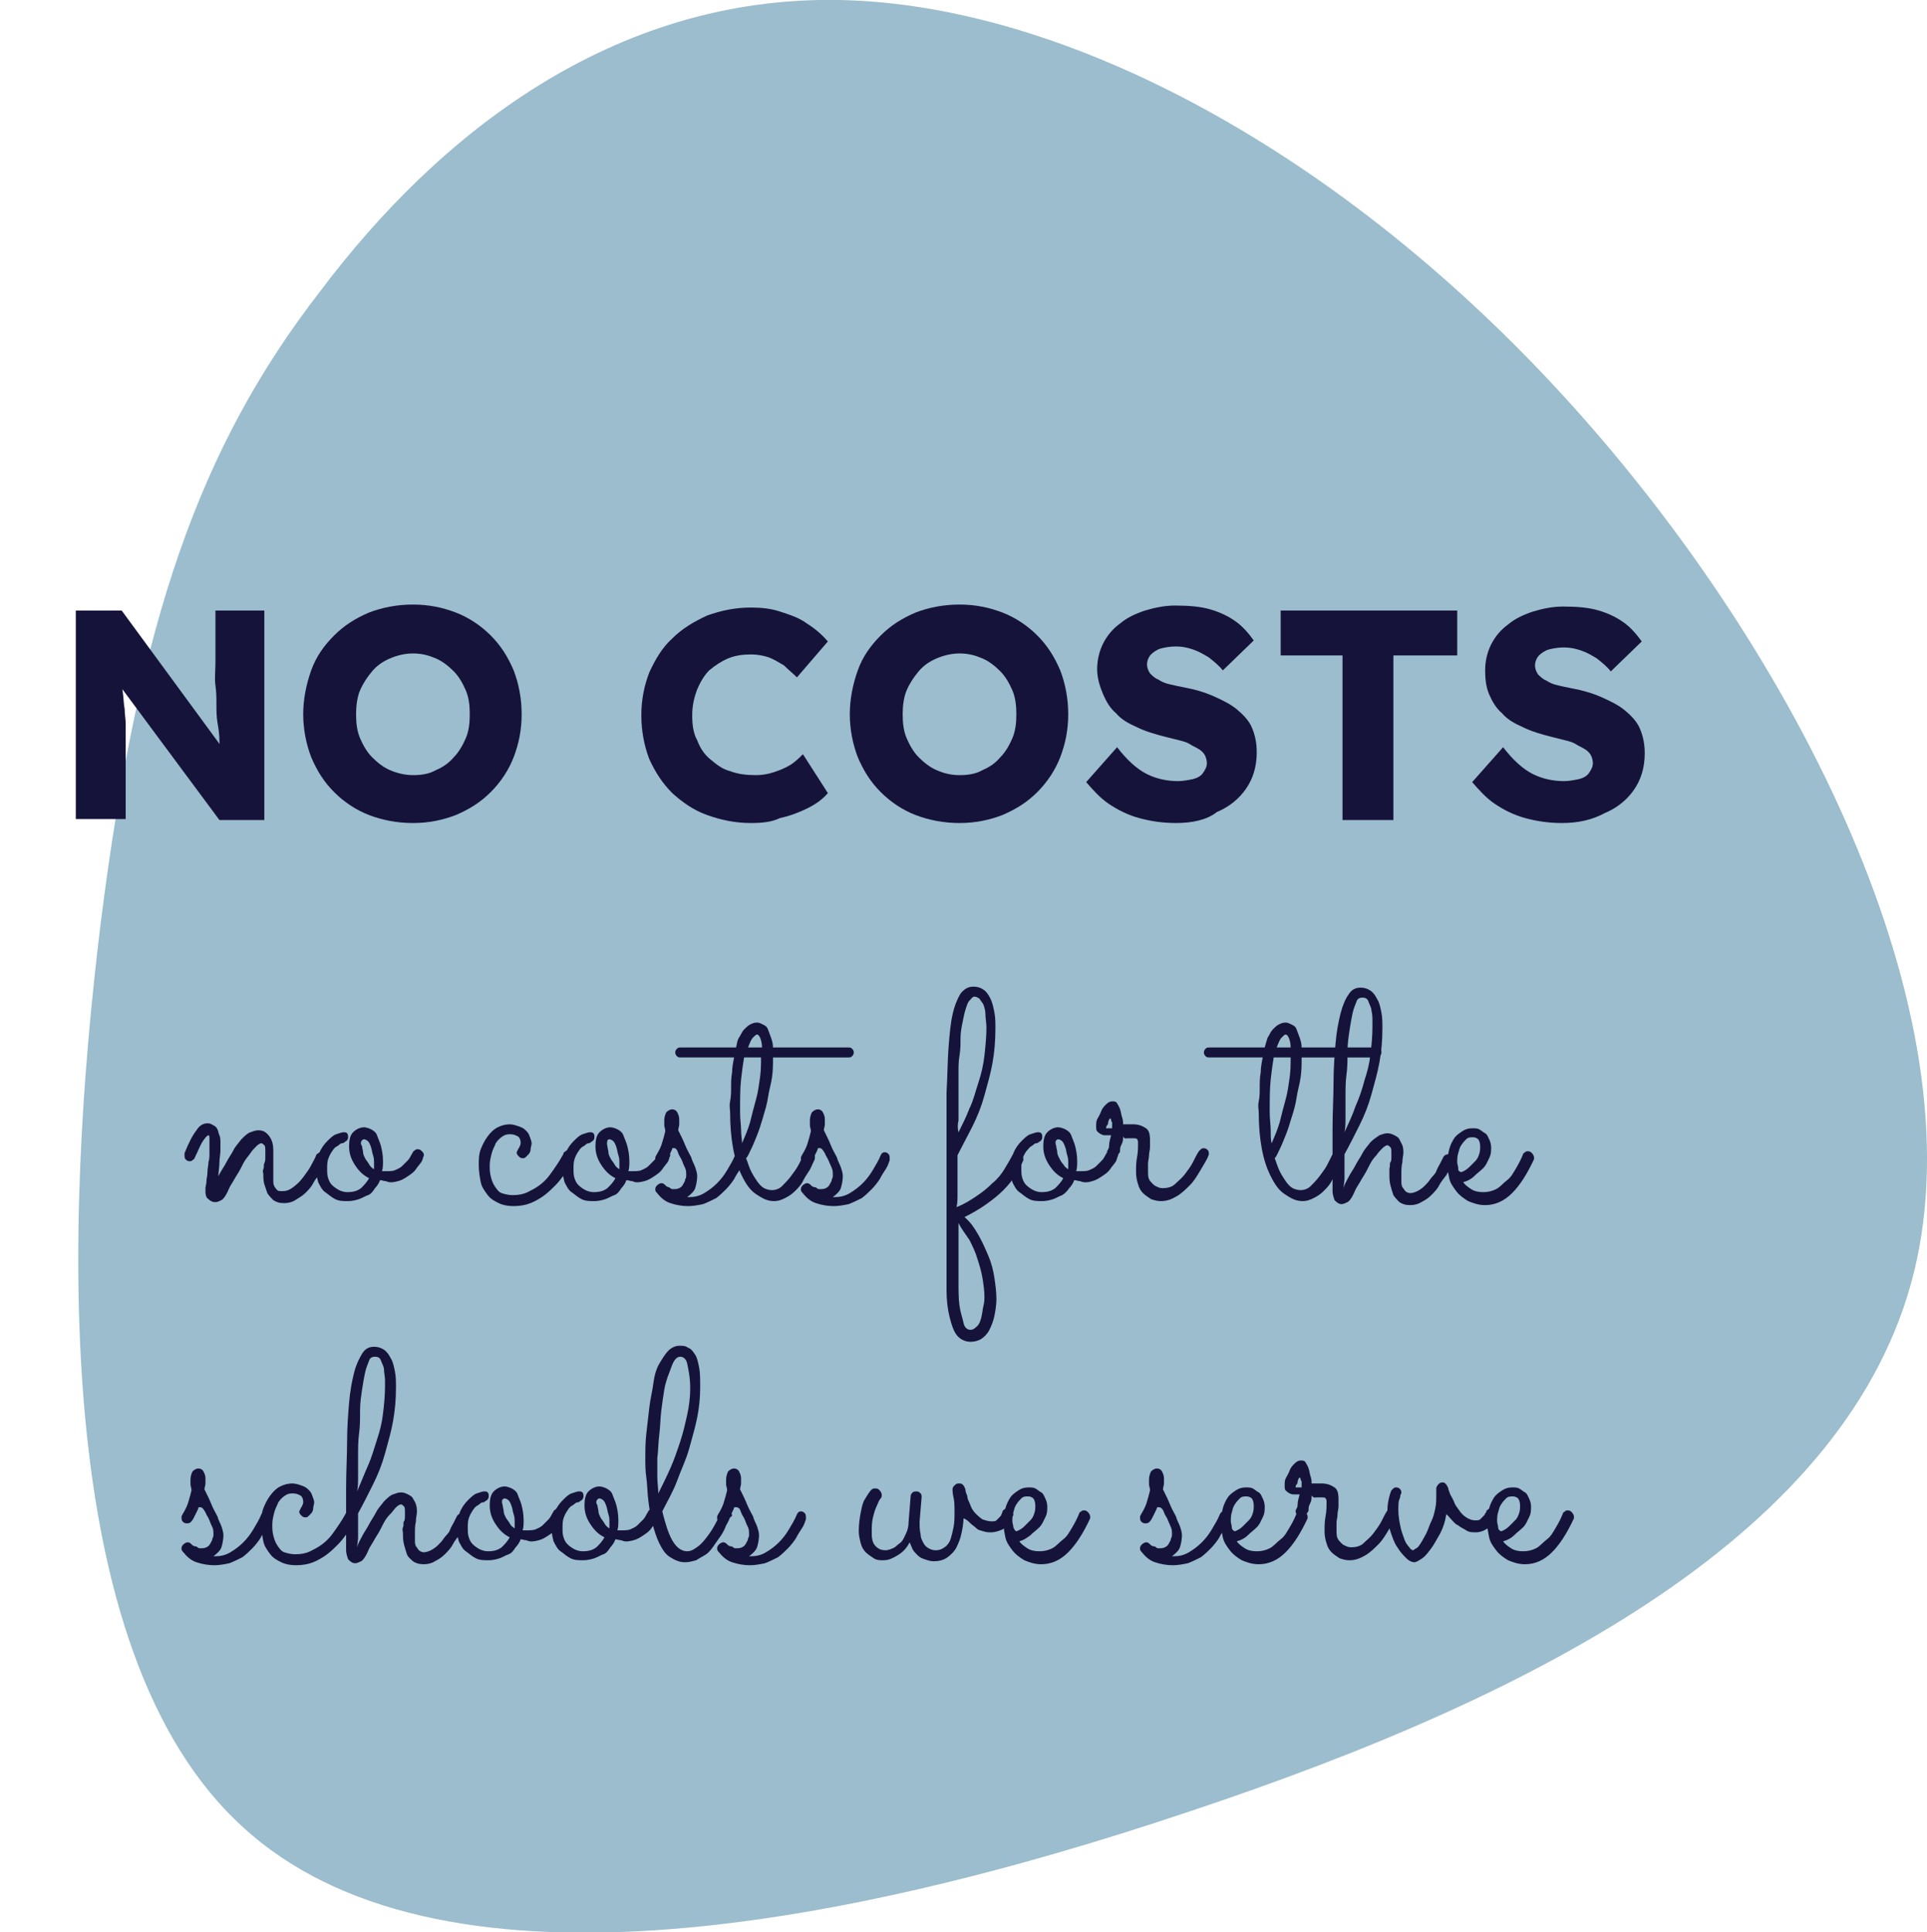 <?xml version="1.0" encoding="utf-8"?>
<!-- Generator: Adobe Illustrator 27.8.1, SVG Export Plug-In . SVG Version: 6.00 Build 0)  -->
<svg version="1.1" id="Layer_2_00000000213199708761016100000006614551789068306879_"
	 xmlns="http://www.w3.org/2000/svg" xmlns:xlink="http://www.w3.org/1999/xlink" x="0px" y="0px" viewBox="0 0 193.2 193.7"
	 style="enable-background:new 0 0 193.2 193.7;" xml:space="preserve">
<style type="text/css">
	.st0{fill:#9BBDCD;}
	.st1{fill:#16133B;}
</style>
<g id="Ebene_1">
	<g>
		<path class="st0" d="M84.1,0c22.6,0.4,50.4,15.1,73.3,40.4c22.8,25.2,40.9,61,34.5,87.1c-6.4,26-37.2,42.3-72.7,54.1
			c-35.4,11.9-75.6,19.3-94.9,1.5C5,165.5,6.4,122.6,10.1,92.5c3.8-30.2,9.9-47.7,22-63.3C43.9,13.5,61.4-0.4,84.1,0z"/>
		<path class="st1" d="M146.2,117.1c0-0.2-0.1-0.4-0.1-0.6c0-0.3,0-0.6,0.1-0.9s0.1-0.5,0.3-0.8s0.3-0.4,0.5-0.6s0.4-0.2,0.7-0.2
			c0.2,0,0.4,0.1,0.5,0.2s0.2,0.4,0.2,0.7c0,0.3,0,0.5-0.1,0.8s-0.2,0.5-0.4,0.7s-0.4,0.4-0.6,0.6c-0.2,0.2-0.5,0.4-0.8,0.5
			C146.2,117.4,146.2,117.3,146.2,117.1z M147.8,117.9c0.3-0.3,0.6-0.5,0.9-0.8s0.4-0.6,0.6-1s0.2-0.7,0.2-1.1
			c0-0.3-0.1-0.6-0.2-0.8s-0.2-0.5-0.4-0.6s-0.4-0.3-0.6-0.4c-0.2-0.1-0.4-0.1-0.7-0.1c-0.4,0-0.7,0.1-1,0.3
			c-0.3,0.2-0.6,0.4-0.8,0.7c-0.2,0.3-0.4,0.7-0.5,1.1s-0.2,0.9-0.2,1.4s0.1,1,0.2,1.5s0.4,0.9,0.7,1.3s0.7,0.7,1.2,1
			c0.5,0.2,1,0.4,1.7,0.4c1,0,1.9-0.4,2.7-1.2c0.8-0.8,1.5-1.9,2.2-3.4v-0.1V116c0-0.1-0.1-0.3-0.2-0.4c-0.1-0.1-0.2-0.2-0.4-0.2
			c-0.1,0-0.2,0-0.3,0.1s-0.2,0.1-0.2,0.2c-0.2,0.5-0.4,0.9-0.7,1.4s-0.5,0.9-0.9,1.2s-0.7,0.7-1.1,0.9s-0.8,0.3-1.3,0.3
			s-0.9-0.1-1.2-0.3s-0.6-0.4-0.8-0.7C147.1,118.4,147.5,118.2,147.8,117.9z M134.9,111.9c0-0.6,0-1.3,0-2s0-1.5,0.1-2.2
			s0.1-1.5,0.1-2.3s0.1-1.4,0.2-2.1s0.2-1.2,0.3-1.7s0.3-0.9,0.4-1.2s0.3-0.4,0.6-0.4s0.5,0.1,0.6,0.4s0.3,0.6,0.3,0.9
			c0.1,0.4,0.1,0.7,0.1,1s0,0.6,0,0.7c0,0.9-0.1,1.9-0.2,2.7c-0.1,0.9-0.3,1.7-0.6,2.6c-0.2,0.8-0.5,1.7-0.9,2.6
			c-0.3,0.9-0.7,1.7-1.1,2.6C134.9,113.1,134.9,112.5,134.9,111.9z M134.8,118.2c0-0.1,0-0.3,0-0.5s0-0.4,0-0.7s0-0.5,0-0.7
			s0-0.5,0-0.6c0.5-0.9,1-1.9,1.5-2.9s0.9-2,1.2-3.1s0.6-2.1,0.8-3.2s0.3-2.2,0.3-3.4c0-0.6,0-1.1-0.1-1.6s-0.2-1-0.4-1.3
			c-0.2-0.4-0.4-0.7-0.7-0.9s-0.6-0.3-1-0.3c-0.5,0-0.9,0.2-1.2,0.7c-0.3,0.4-0.6,1.1-0.8,1.9s-0.4,1.8-0.5,3s-0.2,2.5-0.2,3.9
			s-0.1,3-0.1,4.7s0,3.4,0,5.3v0.9c0,0.3,0.1,0.6,0.2,0.9c0.2,0.2,0.4,0.4,0.7,0.4c0.2,0,0.4-0.1,0.6-0.2c0.2-0.1,0.4-0.4,0.6-0.8
			c0.1-0.2,0.2-0.5,0.4-0.8s0.4-0.7,0.6-1s0.4-0.7,0.6-1.1c0.2-0.4,0.4-0.7,0.7-1c0.2-0.3,0.4-0.5,0.6-0.7s0.4-0.3,0.5-0.3
			s0.2,0.1,0.3,0.2s0.1,0.3,0.1,0.6c0,0.1,0,0.3,0,0.4c0,0.2,0,0.4-0.1,0.5s0,0.4-0.1,0.6c0,0.2,0,0.4,0,0.6c0,0.3,0,0.7,0.1,1.1
			s0.2,0.7,0.3,1c0.2,0.3,0.4,0.5,0.6,0.7c0.3,0.2,0.6,0.3,1.1,0.3c0.4,0,0.8-0.1,1.1-0.3c0.4-0.2,0.7-0.4,1-0.7
			c0.3-0.3,0.6-0.6,0.8-1s0.5-0.7,0.7-1s0.3-0.6,0.5-0.8c0.1-0.2,0.2-0.4,0.2-0.5v-0.2c0-0.1,0-0.3-0.1-0.4s-0.2-0.2-0.4-0.2
			s-0.4,0.1-0.5,0.3c-0.1,0.2-0.2,0.4-0.3,0.6s-0.3,0.5-0.4,0.8s-0.4,0.5-0.6,0.8c-0.2,0.3-0.4,0.5-0.6,0.7
			c-0.2,0.2-0.5,0.4-0.7,0.5s-0.5,0.2-0.7,0.2s-0.4-0.1-0.5-0.2s-0.2-0.3-0.3-0.4c-0.1-0.2-0.1-0.4-0.1-0.6s0-0.5,0-0.7
			c0-0.4,0-0.8,0.1-1.2c0-0.4,0.1-0.7,0.1-0.9c0-0.3,0-0.5-0.1-0.8c-0.1-0.2-0.2-0.4-0.3-0.6s-0.3-0.3-0.5-0.4s-0.4-0.2-0.7-0.2
			s-0.5,0.1-0.8,0.2c-0.3,0.2-0.6,0.4-0.9,0.7c-0.3,0.4-0.6,0.7-0.8,1.1s-0.5,0.8-0.7,1.2s-0.5,0.8-0.7,1.2
			c-0.2,0.4-0.4,0.7-0.5,1.1L134.8,118.2z M129.2,104c0.1,0.2,0.2,0.6,0.2,1H128c0.2-0.5,0.3-0.8,0.5-1s0.3-0.3,0.4-0.3
			C129,103.7,129.1,103.8,129.2,104z M127.4,113.3c0-0.5-0.1-1.1-0.1-1.8c0-1.3,0-2.4,0.1-3.3s0.2-1.6,0.3-2.2h1.7
			c0,0.6,0,1.3-0.1,2s-0.2,1.5-0.4,2.2s-0.4,1.5-0.6,2.3c-0.2,0.7-0.5,1.4-0.8,2.1C127.4,114.3,127.4,113.8,127.4,113.3z
			 M138.4,105.1c-0.1-0.1-0.2-0.1-0.4-0.1h-7.5c0-0.4-0.1-0.7-0.2-1c-0.1-0.3-0.2-0.5-0.3-0.8s-0.3-0.4-0.5-0.5s-0.4-0.2-0.6-0.2
			c-0.3,0-0.5,0.1-0.7,0.2s-0.4,0.3-0.6,0.5s-0.3,0.5-0.5,0.8c-0.1,0.3-0.2,0.6-0.3,1h-5.5c-0.2,0-0.3,0-0.4,0.1s-0.2,0.2-0.2,0.4
			s0.1,0.3,0.2,0.4s0.2,0.1,0.4,0.1h5.3c-0.1,0.5-0.2,1-0.2,1.5c-0.1,0.5-0.1,1-0.1,1.5s0,0.9-0.1,1.4s0,0.8,0,1.1
			c0,1.3,0.1,2.5,0.3,3.6s0.5,2,0.9,2.8s0.8,1.4,1.4,1.8s1.1,0.7,1.8,0.7c0.4,0,0.7-0.1,1.1-0.3s0.7-0.4,1-0.7s0.6-0.6,0.8-1
			s0.4-0.7,0.6-1s0.3-0.6,0.4-0.8s0.2-0.4,0.2-0.5v-0.2c0-0.1-0.1-0.3-0.2-0.4c-0.1-0.1-0.2-0.2-0.4-0.2s-0.4,0.1-0.5,0.4
			c-0.1,0.2-0.3,0.6-0.5,1s-0.5,0.8-0.8,1.2c-0.3,0.4-0.6,0.7-0.9,1c-0.3,0.3-0.7,0.4-1,0.4s-0.6-0.1-0.8-0.2s-0.5-0.4-0.7-0.7
			c-0.2-0.3-0.4-0.6-0.6-1c-0.2-0.4-0.3-0.8-0.5-1.3c0.2-0.2,0.3-0.5,0.5-0.9s0.4-0.9,0.6-1.4c0.2-0.5,0.4-1.1,0.6-1.8
			c0.2-0.6,0.4-1.3,0.5-2s0.3-1.3,0.4-2s0.1-1.3,0.1-1.9V106h7.4c0.2,0,0.3,0,0.4-0.1s0.2-0.2,0.2-0.4S138.5,105.2,138.4,105.1z
			 M110.9,113.1c0-0.1,0-0.2,0.1-0.3s0.1-0.2,0.1-0.3c0-0.1,0.1-0.2,0.1-0.3l0.1-0.1l0.1,0.1c0,0.1,0,0.2,0.1,0.3c0,0.1,0,0.2,0,0.3
			s0,0.2,0,0.3H110.9z M113.1,114.1c0.2,0,0.3,0,0.4,0c0.3,0,0.5,0,0.5,0.1c0.1,0.1,0.1,0.2,0.1,0.4c0,0.4,0,0.9-0.1,1.4
			s-0.1,1-0.1,1.5s0.1,0.9,0.2,1.2c0.1,0.4,0.3,0.7,0.5,0.9c0.2,0.2,0.5,0.4,0.8,0.6c0.3,0.1,0.6,0.2,1,0.2c0.6,0,1.1-0.2,1.6-0.5
			s0.9-0.7,1.3-1.1s0.7-0.9,1-1.4s0.6-1,0.8-1.4c0-0.1,0.1-0.2,0.1-0.3c0-0.1,0-0.3-0.1-0.4s-0.2-0.2-0.4-0.2c-0.1,0-0.2,0-0.3,0.1
			l-0.2,0.2c-0.2,0.3-0.4,0.7-0.6,1.1s-0.5,0.8-0.8,1.2s-0.7,0.7-1,1s-0.8,0.4-1.2,0.4c-0.1,0-0.3,0-0.5-0.1s-0.3-0.1-0.5-0.3
			s-0.3-0.3-0.4-0.5s-0.1-0.5-0.1-0.9c0-0.2,0-0.5,0-0.7s0.1-0.5,0.1-0.8s0.1-0.5,0.1-0.8s0-0.5,0-0.7c0-0.6-0.1-1-0.4-1.2
			s-0.7-0.4-1.3-0.4c-0.1,0-0.3,0-0.5,0s-0.3,0-0.5,0c0-0.2,0-0.4-0.1-0.7s-0.1-0.5-0.2-0.8s-0.2-0.4-0.3-0.6s-0.3-0.2-0.5-0.2
			s-0.4,0.1-0.6,0.3s-0.4,0.4-0.5,0.7s-0.3,0.6-0.4,0.8s-0.1,0.5-0.1,0.7s0,0.4,0.1,0.5s0.2,0.2,0.4,0.3c0.2,0.1,0.3,0.1,0.5,0.1
			s0.3,0,0.5,0c-0.1,0.4-0.2,0.7-0.2,1s-0.1,0.4-0.1,0.4l-0.1,0.2v0.1c0,0.2,0.1,0.3,0.2,0.4s0.2,0.2,0.4,0.2c0.2,0,0.4-0.1,0.5-0.3
			c0,0,0-0.1,0.1-0.2s0.1-0.2,0.1-0.4s0.1-0.4,0.2-0.6s0.1-0.5,0.1-0.7C112.7,114.2,112.9,114.1,113.1,114.1z M105.9,114.3
			c0.1-0.1,0.2-0.1,0.2-0.1c0.1,0,0.3,0.1,0.4,0.2s0.2,0.3,0.3,0.6c0.1,0.2,0.1,0.5,0.2,0.8s0.1,0.5,0.1,0.8c0,0.2,0,0.4,0,0.6
			c-0.2-0.1-0.4-0.3-0.5-0.5c-0.2-0.2-0.3-0.4-0.4-0.6s-0.2-0.4-0.2-0.6s-0.1-0.4-0.1-0.6C105.8,114.6,105.8,114.4,105.9,114.3z
			 M109.5,118.4c0.4-0.1,0.7-0.3,1-0.5s0.6-0.4,0.8-0.7c0.2-0.3,0.4-0.5,0.6-0.8c0-0.1,0.1-0.2,0.1-0.3c0-0.1,0.1-0.2,0.1-0.3
			c0-0.2-0.1-0.3-0.2-0.4s-0.2-0.2-0.4-0.2c-0.1,0-0.2,0-0.3,0.1c-0.1,0.1-0.2,0.1-0.2,0.2c-0.2,0.3-0.3,0.6-0.5,0.8
			c-0.2,0.2-0.4,0.4-0.6,0.6s-0.5,0.3-0.7,0.4s-0.6,0.1-0.9,0.1h-0.2h-0.2c0.1-0.3,0.1-0.7,0.1-1c0-0.6-0.1-1.1-0.2-1.5
			s-0.3-0.8-0.4-1.1s-0.4-0.5-0.6-0.6s-0.5-0.2-0.7-0.2c-0.4,0-0.8,0.2-1.1,0.5s-0.4,0.8-0.4,1.4c0,0.7,0.2,1.3,0.6,1.9
			s0.8,1,1.4,1.3c-0.2,0.4-0.5,0.7-0.8,1c-0.4,0.3-0.8,0.4-1.4,0.4c-0.3,0-0.6-0.1-0.8-0.2s-0.5-0.3-0.7-0.5s-0.3-0.4-0.4-0.7
			c-0.1-0.3-0.1-0.6-0.1-0.9c0-0.4,0-0.7,0.1-1s0.2-0.5,0.4-0.8c0.2-0.2,0.3-0.4,0.5-0.5s0.3-0.3,0.5-0.3s0.3-0.2,0.4-0.2
			c0.1-0.1,0.2-0.2,0.2-0.4c0-0.1,0-0.3-0.1-0.4s-0.2-0.1-0.4-0.1c-0.1,0-0.4,0.1-0.7,0.2s-0.6,0.4-0.9,0.7
			c-0.3,0.3-0.6,0.7-0.8,1.2s-0.3,1-0.3,1.6c0,0.5,0.1,0.9,0.2,1.3c0.2,0.4,0.4,0.8,0.7,1s0.6,0.5,1,0.7s0.8,0.2,1.3,0.2
			c0.4,0,0.8-0.1,1.1-0.2s0.6-0.3,0.9-0.4c0.3-0.2,0.5-0.4,0.7-0.7c0.2-0.2,0.4-0.5,0.5-0.8c0.2,0,0.4,0.1,0.6,0.1
			C108.7,118.6,109.2,118.5,109.5,118.4z M97.2,124.3c0.3,0.6,0.6,1.2,0.8,1.9c0.2,0.6,0.4,1.3,0.5,1.9c0.1,0.6,0.2,1.3,0.2,1.9
			c0,0.2,0,0.5-0.1,0.9s-0.1,0.7-0.2,1.1c-0.1,0.4-0.2,0.7-0.4,0.9s-0.4,0.4-0.7,0.4c-0.3,0-0.6-0.2-0.7-0.7s-0.3-1-0.4-1.7
			s-0.1-1.5-0.1-2.4s0-1.8,0-2.7c0-0.4,0-0.9,0-1.5s0-1.1,0-1.7C96.4,123.2,96.8,123.7,97.2,124.3z M96.1,112.3c0-0.3,0-0.6,0-0.9
			s0-0.6,0-0.9s0-0.6,0-1c0-0.2,0-0.5,0-0.8c0-0.4,0-0.8,0-1.3s0-1,0.1-1.6s0.1-1.1,0.1-1.7s0.1-1.1,0.2-1.6s0.2-1,0.3-1.3
			s0.2-0.7,0.4-0.9s0.3-0.4,0.5-0.4s0.3,0.1,0.5,0.2c0.1,0.2,0.3,0.4,0.4,0.6c0.1,0.3,0.2,0.6,0.2,1s0.1,0.8,0.1,1.3
			c0,0.9-0.1,1.9-0.2,2.8s-0.3,1.8-0.6,2.7s-0.5,1.8-0.9,2.6c-0.3,0.8-0.7,1.6-1.1,2.4C96,113.1,96,112.7,96.1,112.3z M96,119.8
			c0-0.4,0-0.9,0-1.3s0-0.9,0-1.4s0-0.9,0-1.3c0.5-1,1-1.9,1.5-2.9s0.9-2,1.2-3.1s0.6-2.1,0.8-3.2s0.3-2.3,0.3-3.5
			c0-0.6,0-1.1-0.1-1.6s-0.2-1-0.4-1.4s-0.4-0.7-0.7-0.9c-0.3-0.2-0.6-0.3-1-0.3c-0.5,0-0.9,0.2-1.3,0.7c-0.3,0.5-0.6,1.2-0.8,2.1
			s-0.3,2-0.4,3.3s-0.1,2.8-0.2,4.5c0,0.9,0,1.8,0,2.8s0,2,0,3s0,2,0,3s0,2,0,2.9s0,1.8,0,2.6c0,0.8,0,1.5,0,2.1c0,1.2,0,2.4,0,3.4
			s0.1,1.9,0.3,2.7c0.2,0.8,0.4,1.4,0.7,1.8c0.3,0.4,0.8,0.7,1.4,0.7c0.4,0,0.8-0.1,1.1-0.3s0.6-0.5,0.8-0.9
			c0.2-0.4,0.4-0.9,0.5-1.4s0.2-1.1,0.2-1.7c0-0.7-0.1-1.4-0.2-2.1c-0.1-0.7-0.3-1.5-0.6-2.2s-0.6-1.4-1-2.1s-0.8-1.3-1.4-1.8
			c0.8-0.4,1.5-0.8,2.2-1.3s1.2-0.9,1.7-1.4s0.9-1,1.2-1.5c0.3-0.5,0.6-1,0.8-1.5v-0.2c0-0.1-0.1-0.3-0.2-0.4s-0.2-0.2-0.4-0.2
			c-0.2,0-0.4,0.1-0.5,0.3c-0.2,0.4-0.5,0.9-0.8,1.4s-0.7,1-1.2,1.4c-0.5,0.5-1,0.9-1.6,1.3s-1.2,0.8-2,1.1
			C96,120.6,96,120.2,96,119.8z M82.7,115.6c0.1,0.3,0.3,0.5,0.4,0.8c0.1,0.2,0.2,0.5,0.3,0.7s0.1,0.5,0.1,0.7c0,0.1,0,0.3-0.1,0.4
			c0,0.2-0.1,0.3-0.2,0.5s-0.2,0.3-0.4,0.4c-0.2,0.1-0.4,0.1-0.6,0.1c-0.1,0-0.2,0-0.3-0.1s-0.2-0.1-0.3-0.1l-0.2-0.1l-0.1-0.1
			c-0.1-0.1-0.2-0.2-0.4-0.2c-0.1,0-0.3,0.1-0.4,0.2s-0.2,0.2-0.2,0.4c0,0.1,0,0.2,0.1,0.3c0.4,0.5,0.8,0.9,1.4,1.1s1.2,0.3,1.8,0.3
			c0.5,0,1-0.1,1.5-0.2c0.5-0.2,0.9-0.4,1.3-0.6c0.4-0.3,0.7-0.6,1-0.9s0.6-0.7,0.8-1c0.2-0.4,0.4-0.7,0.6-1s0.3-0.6,0.4-0.9v-0.2
			c0-0.1,0-0.3-0.1-0.4s-0.2-0.2-0.4-0.2c-0.2,0-0.3,0.1-0.4,0.3c-0.2,0.5-0.5,1-0.8,1.5s-0.6,0.9-1,1.3s-0.8,0.7-1.3,1
			s-1,0.4-1.5,0.4h-0.1h-0.1c0.4-0.3,0.7-0.6,0.8-0.9s0.2-0.8,0.2-1.2c0-0.3-0.1-0.6-0.2-0.9s-0.3-0.6-0.4-1
			c-0.2-0.4-0.4-0.7-0.6-1.2s-0.4-0.9-0.7-1.5c0-0.2,0.1-0.4,0.1-0.6s0-0.3,0-0.5c0-0.3-0.1-0.5-0.2-0.7s-0.3-0.3-0.5-0.3
			s-0.4,0.1-0.6,0.3c-0.1,0.2-0.2,0.5-0.2,0.8c0,0.2,0,0.3,0,0.5s0.1,0.3,0.1,0.6c-0.1,0.4-0.2,0.8-0.3,1.1
			c-0.1,0.4-0.3,0.8-0.6,1.3l-0.1,0.2v0.1c0,0.1,0,0.3,0.1,0.4s0.2,0.2,0.4,0.2c0.1,0,0.3,0,0.4-0.1s0.2-0.2,0.3-0.4
			c0.1-0.2,0.2-0.4,0.3-0.6c0.1-0.2,0.2-0.4,0.2-0.5C82.4,115,82.5,115.3,82.7,115.6z M76.2,104c0.1,0.2,0.2,0.6,0.2,1H75
			c0.2-0.5,0.3-0.8,0.5-1s0.3-0.3,0.4-0.3S76.1,103.8,76.2,104z M74.3,113.3c0-0.5-0.1-1.1-0.1-1.8c0-1.3,0-2.4,0.1-3.3
			s0.2-1.6,0.3-2.2h1.7c0,0.6,0,1.3-0.1,2s-0.2,1.5-0.4,2.2s-0.4,1.5-0.6,2.3c-0.2,0.7-0.5,1.4-0.8,2.1
			C74.4,114.3,74.3,113.8,74.3,113.3z M85.4,105.1c-0.1-0.1-0.2-0.1-0.4-0.1h-7.5c0-0.4-0.1-0.7-0.2-1s-0.2-0.5-0.3-0.8
			s-0.3-0.4-0.5-0.5s-0.4-0.2-0.6-0.2c-0.3,0-0.5,0.1-0.7,0.2s-0.4,0.3-0.6,0.5s-0.3,0.5-0.5,0.8s-0.2,0.6-0.3,1h-5.5
			c-0.2,0-0.3,0-0.4,0.1s-0.2,0.2-0.2,0.4s0.1,0.3,0.2,0.4s0.2,0.1,0.4,0.1h5.3c-0.1,0.5-0.2,1-0.2,1.5c-0.1,0.5-0.1,1-0.1,1.5
			s0,0.9-0.1,1.4s0,0.8,0,1.1c0,1.3,0.1,2.5,0.3,3.6s0.5,2,0.9,2.8s0.8,1.4,1.4,1.8s1.1,0.7,1.8,0.7c0.4,0,0.7-0.1,1.1-0.3
			s0.7-0.4,1-0.7s0.6-0.6,0.8-1c0.2-0.4,0.4-0.7,0.6-1s0.3-0.6,0.4-0.8s0.2-0.4,0.2-0.5v-0.2c0-0.1-0.1-0.3-0.2-0.4
			s-0.2-0.2-0.4-0.2c-0.2,0-0.4,0.1-0.5,0.4c-0.1,0.2-0.3,0.6-0.5,1s-0.5,0.8-0.8,1.2c-0.3,0.4-0.6,0.7-0.9,1s-0.7,0.4-1,0.4
			s-0.6-0.1-0.8-0.2s-0.5-0.4-0.7-0.7s-0.4-0.6-0.6-1s-0.3-0.8-0.5-1.3c0.2-0.2,0.3-0.5,0.5-0.9s0.4-0.9,0.6-1.4s0.4-1.1,0.6-1.8
			s0.4-1.3,0.5-2s0.3-1.3,0.4-2s0.1-1.3,0.1-1.9V106H85c0.2,0,0.3,0,0.4-0.1s0.2-0.2,0.2-0.4S85.5,105.2,85.4,105.1z M68,115.6
			c0.1,0.3,0.3,0.5,0.4,0.8s0.2,0.5,0.3,0.7s0.1,0.5,0.1,0.7c0,0.1,0,0.3-0.1,0.4c0,0.2-0.1,0.3-0.2,0.5s-0.2,0.3-0.4,0.4
			s-0.4,0.1-0.6,0.1c-0.1,0-0.2,0-0.3-0.1S67,119,67,119l-0.2-0.1l-0.1-0.1c-0.1-0.1-0.2-0.2-0.4-0.2c-0.1,0-0.3,0.1-0.4,0.2
			s-0.2,0.2-0.2,0.4c0,0.1,0,0.2,0.1,0.3c0.4,0.5,0.8,0.9,1.4,1.1s1.2,0.3,1.8,0.3c0.5,0,1-0.1,1.5-0.2c0.5-0.2,0.9-0.4,1.3-0.6
			c0.4-0.3,0.7-0.6,1-0.9s0.6-0.7,0.8-1c0.2-0.4,0.4-0.7,0.6-1s0.3-0.6,0.4-0.9v-0.2c0-0.1,0-0.3-0.1-0.4s-0.2-0.2-0.4-0.2
			c-0.2,0-0.3,0.1-0.4,0.3c-0.2,0.5-0.5,1-0.8,1.5s-0.6,0.9-1,1.3s-0.8,0.7-1.3,1s-1,0.4-1.5,0.4H69h-0.1c0.4-0.3,0.7-0.6,0.8-0.9
			s0.2-0.8,0.2-1.2c0-0.3-0.1-0.6-0.2-0.9s-0.3-0.6-0.4-1c-0.2-0.4-0.4-0.7-0.6-1.2s-0.4-0.9-0.7-1.5c0-0.2,0.1-0.4,0.1-0.6
			s0-0.3,0-0.5c0-0.3-0.1-0.5-0.2-0.7s-0.3-0.3-0.5-0.3s-0.4,0.1-0.6,0.3c-0.1,0.2-0.2,0.5-0.2,0.8c0,0.2,0,0.3,0,0.5
			s0.1,0.3,0.1,0.6c-0.1,0.4-0.2,0.8-0.3,1.1c-0.1,0.4-0.3,0.8-0.6,1.3l-0.1,0.2v0.1c0,0.1,0,0.3,0.1,0.4s0.2,0.2,0.4,0.2
			c0.1,0,0.3,0,0.4-0.1s0.2-0.2,0.3-0.4c0.1-0.2,0.2-0.4,0.3-0.6s0.2-0.4,0.2-0.5C67.8,115,67.9,115.3,68,115.6z M60.9,114.3
			c0.1-0.1,0.2-0.1,0.2-0.1c0.1,0,0.3,0.1,0.4,0.2s0.2,0.3,0.3,0.6s0.1,0.5,0.2,0.8s0.1,0.5,0.1,0.8c0,0.2,0,0.4,0,0.6
			c-0.2-0.1-0.4-0.3-0.5-0.5s-0.3-0.4-0.4-0.6c-0.1-0.2-0.2-0.4-0.2-0.6s-0.1-0.4-0.1-0.6C60.8,114.6,60.9,114.4,60.9,114.3z
			 M64.6,118.4c0.4-0.1,0.7-0.3,1-0.5s0.6-0.4,0.8-0.7s0.4-0.5,0.6-0.8c0-0.1,0.1-0.2,0.1-0.3c0-0.1,0.1-0.2,0.1-0.3
			c0-0.2-0.1-0.3-0.2-0.4s-0.2-0.2-0.4-0.2c-0.1,0-0.2,0-0.3,0.1c-0.1,0.1-0.2,0.1-0.2,0.2c-0.2,0.3-0.3,0.6-0.5,0.8
			s-0.4,0.4-0.6,0.6s-0.5,0.3-0.7,0.4s-0.6,0.1-0.9,0.1h-0.2H63c0.1-0.3,0.1-0.7,0.1-1c0-0.6-0.1-1.1-0.2-1.5s-0.3-0.8-0.4-1.1
			s-0.4-0.5-0.6-0.6s-0.5-0.2-0.7-0.2c-0.4,0-0.8,0.2-1.1,0.5s-0.4,0.8-0.4,1.4c0,0.7,0.2,1.3,0.6,1.9s0.8,1,1.4,1.3
			c-0.2,0.4-0.5,0.7-0.8,1c-0.4,0.3-0.8,0.4-1.4,0.4c-0.3,0-0.6-0.1-0.8-0.2s-0.5-0.3-0.7-0.5s-0.3-0.4-0.4-0.7
			c-0.1-0.3-0.1-0.6-0.1-0.9c0-0.4,0-0.7,0.1-1s0.2-0.5,0.4-0.8s0.3-0.4,0.5-0.5s0.3-0.3,0.5-0.3s0.3-0.2,0.4-0.2
			c0.1-0.1,0.2-0.2,0.2-0.4c0-0.1,0-0.3-0.1-0.4s-0.2-0.1-0.4-0.1c-0.1,0-0.4,0.1-0.7,0.2s-0.6,0.4-0.9,0.7
			c-0.3,0.3-0.6,0.7-0.8,1.2s-0.3,1-0.3,1.6c0,0.5,0.1,0.9,0.2,1.3c0.2,0.4,0.4,0.8,0.7,1s0.6,0.5,1,0.7s0.8,0.2,1.3,0.2
			c0.4,0,0.8-0.1,1.1-0.2s0.6-0.3,0.9-0.4s0.5-0.4,0.7-0.7c0.2-0.2,0.4-0.5,0.5-0.8c0.2,0,0.4,0.1,0.6,0.1
			C63.8,118.6,64.2,118.5,64.6,118.4z M57.6,115.9c0-0.1-0.1-0.3-0.2-0.4s-0.2-0.2-0.4-0.2c-0.1,0-0.2,0-0.3,0.1s-0.2,0.1-0.2,0.2
			s-0.1,0.2-0.2,0.4s-0.3,0.5-0.5,0.8s-0.4,0.6-0.7,1s-0.6,0.7-1,1s-0.8,0.5-1.2,0.7s-0.9,0.3-1.5,0.3c-0.4,0-0.8-0.1-1.1-0.2
			s-0.5-0.4-0.7-0.7c-0.2-0.3-0.3-0.6-0.4-1s-0.1-0.7-0.1-1.1s0.1-0.8,0.2-1.2c0.1-0.4,0.3-0.7,0.4-1c0.2-0.3,0.4-0.5,0.7-0.7
			s0.5-0.2,0.8-0.2s0.5,0.1,0.7,0.2s0.3,0.4,0.3,0.6c0,0.1,0,0.3-0.1,0.4c0,0.1-0.1,0.2-0.1,0.2l-0.1,0.2l-0.1,0.2
			c0,0.2,0.1,0.3,0.2,0.4s0.2,0.2,0.4,0.2c0.1,0,0.2,0,0.3-0.1s0.2-0.2,0.3-0.3s0.2-0.3,0.2-0.5s0.1-0.4,0.1-0.6s-0.1-0.4-0.2-0.7
			s-0.2-0.4-0.4-0.6s-0.4-0.3-0.7-0.4s-0.6-0.2-0.9-0.2c-0.4,0-0.8,0.1-1.2,0.3c-0.4,0.2-0.7,0.5-1,0.9s-0.5,0.8-0.7,1.3
			s-0.2,1.1-0.2,1.6c0,0.6,0.1,1.2,0.2,1.7s0.4,0.9,0.7,1.3s0.7,0.6,1.1,0.8s0.9,0.3,1.5,0.3s1.2-0.1,1.7-0.3s1-0.5,1.4-0.8
			s0.8-0.7,1.1-1s0.6-0.7,0.9-1.1s0.4-0.7,0.6-1s0.2-0.5,0.3-0.6C57.6,116,57.6,115.9,57.6,115.9z M36.3,114.3
			c0.1-0.1,0.2-0.1,0.2-0.1c0.1,0,0.3,0.1,0.4,0.2s0.2,0.3,0.3,0.6s0.1,0.5,0.2,0.8s0.1,0.5,0.1,0.8c0,0.2,0,0.4,0,0.6
			c-0.2-0.1-0.4-0.3-0.5-0.5s-0.3-0.4-0.4-0.6c-0.1-0.2-0.2-0.4-0.2-0.6s-0.1-0.4-0.1-0.6C36.1,114.6,36.2,114.4,36.3,114.3z
			 M39.9,118.4c0.4-0.1,0.7-0.3,1-0.5s0.6-0.4,0.8-0.7s0.4-0.5,0.6-0.8c0-0.1,0.1-0.2,0.1-0.3c0-0.1,0.1-0.2,0.1-0.3
			c0-0.2-0.1-0.3-0.2-0.4c-0.1-0.1-0.2-0.2-0.4-0.2c-0.1,0-0.2,0-0.3,0.1s-0.2,0.1-0.2,0.2c-0.2,0.3-0.3,0.6-0.5,0.8
			s-0.4,0.4-0.6,0.6s-0.5,0.3-0.7,0.4s-0.6,0.1-0.9,0.1h-0.2h-0.2c0.1-0.3,0.1-0.7,0.1-1c0-0.6-0.1-1.1-0.2-1.5s-0.3-0.8-0.4-1.1
			s-0.4-0.5-0.6-0.6s-0.5-0.2-0.7-0.2c-0.4,0-0.8,0.2-1.1,0.5s-0.4,0.8-0.4,1.4c0,0.7,0.2,1.3,0.6,1.9s0.8,1,1.4,1.3
			c-0.2,0.4-0.5,0.7-0.8,1c-0.4,0.3-0.8,0.4-1.4,0.4c-0.3,0-0.6-0.1-0.8-0.2s-0.5-0.3-0.7-0.5s-0.3-0.4-0.4-0.7
			c-0.1-0.3-0.1-0.6-0.1-0.9c0-0.4,0-0.7,0.1-1s0.2-0.5,0.4-0.8s0.3-0.4,0.5-0.5s0.3-0.3,0.5-0.3s0.3-0.2,0.4-0.2
			c0.1-0.1,0.2-0.2,0.2-0.4c0-0.1,0-0.3-0.1-0.4s-0.2-0.1-0.4-0.1c-0.1,0-0.4,0.1-0.7,0.2s-0.6,0.4-0.9,0.7
			c-0.3,0.3-0.6,0.7-0.8,1.2s-0.3,1-0.3,1.6c0,0.5,0.1,0.9,0.2,1.3c0.2,0.4,0.4,0.8,0.7,1s0.6,0.5,1,0.7s0.8,0.2,1.3,0.2
			c0.4,0,0.8-0.1,1.1-0.2s0.6-0.3,0.9-0.4s0.5-0.4,0.7-0.7c0.2-0.2,0.4-0.5,0.5-0.8c0.2,0,0.4,0.1,0.6,0.1
			C39.1,118.6,39.5,118.5,39.9,118.4z M21.9,117.8c0-0.4,0.1-0.8,0.1-1.3c0-0.4,0.1-0.8,0.1-1.2s0-0.6,0-0.8c0-0.2,0-0.5-0.1-0.7
			s-0.1-0.4-0.2-0.6s-0.2-0.3-0.4-0.4s-0.3-0.2-0.6-0.2c-0.4,0-0.8,0.2-1.1,0.7c-0.4,0.5-0.8,1.3-1.2,2.3v0.2c0,0.1,0,0.3,0.1,0.4
			s0.2,0.2,0.4,0.2c0.1,0,0.2,0,0.3-0.1s0.2-0.1,0.2-0.2c0.4-0.8,0.6-1.4,0.9-1.8c0.2-0.3,0.4-0.5,0.5-0.5s0.1,0.2,0.1,0.4
			s0,0.5,0,0.7s0,0.4,0,0.7s0,0.6-0.1,0.9c0,0.3-0.1,0.6-0.1,1s-0.1,0.6-0.1,0.9s-0.1,0.5-0.1,0.7s0,0.3,0,0.4
			c0,0.3,0.1,0.6,0.3,0.7c0.2,0.2,0.4,0.3,0.7,0.3c0.2,0,0.4-0.1,0.6-0.2s0.4-0.4,0.6-0.8c0.1-0.2,0.2-0.5,0.4-0.8
			c0.2-0.3,0.4-0.7,0.6-1s0.4-0.7,0.6-1.1s0.5-0.7,0.7-1s0.4-0.5,0.6-0.7s0.4-0.3,0.5-0.3s0.2,0.1,0.3,0.2c0.1,0.1,0.1,0.3,0.1,0.6
			c0,0.2,0,0.4,0,0.6s0,0.4-0.1,0.6s0,0.4-0.1,0.6s0,0.4,0,0.5c0,0.3,0,0.7,0.1,1s0.2,0.6,0.3,0.9c0.2,0.3,0.4,0.5,0.6,0.7
			c0.3,0.2,0.6,0.3,1.1,0.3c0.4,0,0.8-0.1,1.1-0.3s0.7-0.4,1-0.7s0.6-0.6,0.8-1s0.5-0.7,0.7-1s0.3-0.6,0.5-0.8s0.2-0.4,0.2-0.5v-0.2
			c0-0.1-0.1-0.3-0.2-0.4s-0.2-0.2-0.4-0.2c-0.1,0-0.2,0-0.3,0.1s-0.2,0.1-0.2,0.2c-0.1,0.3-0.3,0.6-0.5,1s-0.5,0.8-0.8,1.2
			c-0.3,0.4-0.6,0.7-1,1s-0.7,0.4-1.1,0.4c-0.2,0-0.4,0-0.5-0.1s-0.2-0.2-0.3-0.4c-0.1-0.2-0.1-0.3-0.1-0.6s0-0.4,0-0.7
			c0-0.2,0-0.4,0-0.6s0-0.4,0-0.6s0-0.4,0-0.6s0-0.3,0-0.5c0-0.5-0.1-1-0.4-1.4s-0.6-0.6-1.1-0.6c-0.3,0-0.5,0.1-0.8,0.2
			s-0.6,0.4-0.9,0.7c-0.3,0.4-0.6,0.7-0.8,1.1s-0.5,0.8-0.7,1.2c-0.2,0.4-0.5,0.8-0.7,1.2c-0.2,0.4-0.4,0.7-0.5,1.1
			C21.8,118.6,21.9,118.2,21.9,117.8z"/>
		<path class="st1" d="M150.2,153.1c0-0.2-0.1-0.4-0.1-0.6c0-0.3,0-0.6,0.1-0.9s0.1-0.5,0.3-0.8s0.3-0.4,0.5-0.6s0.4-0.2,0.7-0.2
			c0.2,0,0.4,0.1,0.5,0.2s0.2,0.4,0.2,0.7s0,0.5-0.1,0.8s-0.2,0.5-0.4,0.7s-0.4,0.4-0.6,0.6c-0.2,0.2-0.5,0.4-0.8,0.5
			C150.3,153.4,150.2,153.3,150.2,153.1z M151.8,153.9c0.3-0.3,0.6-0.5,0.9-0.8s0.4-0.6,0.6-1s0.2-0.7,0.2-1.1
			c0-0.3-0.1-0.6-0.2-0.8s-0.2-0.5-0.4-0.6s-0.4-0.3-0.6-0.4c-0.2-0.1-0.4-0.1-0.7-0.1c-0.4,0-0.7,0.1-1,0.3s-0.6,0.4-0.8,0.7
			s-0.4,0.7-0.5,1.1c-0.1,0.4-0.2,0.9-0.2,1.4s0.1,1,0.2,1.5s0.4,0.9,0.7,1.3c0.3,0.4,0.7,0.7,1.2,1c0.5,0.2,1,0.4,1.7,0.4
			c1,0,1.9-0.4,2.7-1.2s1.5-1.9,2.2-3.4v-0.1V152c0-0.1-0.1-0.3-0.2-0.4c-0.1-0.1-0.2-0.2-0.4-0.2c-0.1,0-0.2,0-0.3,0.1
			s-0.2,0.1-0.2,0.2c-0.2,0.5-0.4,0.9-0.7,1.4s-0.5,0.9-0.9,1.2s-0.7,0.7-1.1,0.9s-0.8,0.3-1.3,0.3s-0.9-0.1-1.2-0.3
			s-0.6-0.4-0.8-0.7C151.1,154.4,151.5,154.2,151.8,153.9z M145.5,152.3c0.2,0.2,0.4,0.5,0.7,0.6c0.2,0.2,0.5,0.3,0.8,0.5
			s0.6,0.2,1,0.2c0.3,0,0.6-0.1,0.8-0.2c0.2-0.1,0.4-0.2,0.6-0.4s0.3-0.3,0.4-0.5s0.2-0.3,0.3-0.5v-0.2c0-0.1-0.1-0.3-0.2-0.4
			c-0.1-0.1-0.2-0.2-0.4-0.2c-0.1,0-0.2,0-0.3,0.1s-0.2,0.1-0.2,0.3l-0.1,0.1c0,0.1-0.1,0.2-0.2,0.3s-0.2,0.2-0.3,0.3
			s-0.3,0.1-0.5,0.1c-0.3,0-0.6-0.1-0.9-0.3s-0.5-0.4-0.7-0.7s-0.4-0.5-0.5-0.8s-0.3-0.6-0.4-0.8c-0.1-0.3-0.2-0.5-0.2-0.6
			s-0.1-0.2-0.1-0.2c0-0.1-0.1-0.2-0.2-0.3c-0.1-0.1-0.2-0.1-0.3-0.1c-0.2,0-0.3,0.1-0.4,0.2c-0.1,0.1-0.2,0.3-0.2,0.4
			c0,0.1,0,0.2,0,0.3s0,0.2,0,0.3c0,0.5,0,1-0.1,1.4c-0.1,0.5-0.2,0.9-0.4,1.3c-0.2,0.4-0.3,0.8-0.5,1.2s-0.4,0.7-0.5,0.9
			c-0.2,0.3-0.3,0.5-0.5,0.6s-0.3,0.2-0.3,0.2c-0.1,0-0.3-0.1-0.4-0.3c-0.2-0.2-0.4-0.5-0.5-0.8s-0.3-0.8-0.4-1.3s-0.2-1-0.2-1.6
			c0-0.5,0-0.9,0.1-1.1s0.1-0.4,0.1-0.4c0-0.1,0.1-0.2,0.1-0.2c0-0.1,0-0.3-0.1-0.4c-0.1-0.1-0.2-0.2-0.4-0.2c-0.1,0-0.2,0-0.3,0.1
			l-0.2,0.2c0,0-0.1,0.2-0.2,0.6s-0.2,0.8-0.2,1.5s0.1,1.4,0.3,2s0.4,1.2,0.7,1.6c0.3,0.5,0.6,0.8,0.9,1.1c0.3,0.3,0.6,0.4,0.8,0.4
			s0.5-0.2,0.8-0.4s0.6-0.6,0.9-1c0.3-0.4,0.6-1,0.9-1.5c0.3-0.6,0.5-1.2,0.6-1.9C145.1,151.8,145.3,152.1,145.5,152.3z
			 M129.9,149.1c0-0.1,0-0.2,0.1-0.3s0.1-0.2,0.1-0.3s0.1-0.2,0.1-0.3l0.1-0.1l0.1,0.1c0,0.1,0,0.2,0.1,0.3c0,0.1,0,0.2,0,0.3
			s0,0.2,0,0.3H129.9z M132,150.1c0.2,0,0.3,0,0.4,0c0.3,0,0.5,0,0.5,0.1c0.1,0.1,0.1,0.2,0.1,0.4c0,0.4,0,0.9-0.1,1.4
			s-0.1,1-0.1,1.5s0.1,0.9,0.2,1.2c0.1,0.4,0.3,0.7,0.5,0.9s0.5,0.4,0.8,0.6c0.3,0.1,0.6,0.2,1,0.2c0.6,0,1.1-0.2,1.6-0.5
			s0.9-0.7,1.3-1.1s0.7-0.9,1-1.4s0.6-1,0.8-1.4c0-0.1,0.1-0.2,0.1-0.3s0-0.3-0.1-0.4s-0.2-0.2-0.4-0.2c-0.1,0-0.2,0-0.3,0.1
			l-0.2,0.2c-0.2,0.3-0.4,0.7-0.6,1.1c-0.2,0.4-0.5,0.8-0.8,1.2s-0.7,0.7-1,1s-0.8,0.4-1.2,0.4c-0.1,0-0.3,0-0.5-0.1
			s-0.3-0.1-0.5-0.3s-0.3-0.3-0.4-0.5c-0.1-0.2-0.1-0.5-0.1-0.9c0-0.2,0-0.5,0-0.7s0.1-0.5,0.1-0.8s0.1-0.5,0.1-0.8s0-0.5,0-0.7
			c0-0.6-0.1-1-0.4-1.2s-0.7-0.4-1.3-0.4c-0.1,0-0.3,0-0.5,0s-0.3,0-0.5,0c0-0.2,0-0.4-0.1-0.7s-0.1-0.5-0.2-0.8s-0.2-0.4-0.3-0.6
			s-0.3-0.2-0.5-0.2s-0.4,0.1-0.6,0.3s-0.4,0.4-0.5,0.7s-0.3,0.6-0.4,0.8s-0.1,0.5-0.1,0.7s0,0.4,0.1,0.5s0.2,0.2,0.4,0.3
			s0.3,0.1,0.5,0.1s0.3,0,0.5,0c-0.1,0.4-0.2,0.7-0.2,1s-0.1,0.4-0.1,0.4l-0.1,0.2v0.1c0,0.2,0.1,0.3,0.2,0.4
			c0.1,0.1,0.2,0.2,0.4,0.2s0.4-0.1,0.5-0.3c0,0,0-0.1,0.1-0.2s0.1-0.2,0.1-0.4s0.1-0.4,0.2-0.6c0.1-0.2,0.1-0.5,0.1-0.7
			C131.7,150.2,131.9,150.1,132,150.1z M123.5,153.1c0-0.2-0.1-0.4-0.1-0.6c0-0.3,0-0.6,0.1-0.9s0.1-0.5,0.3-0.8s0.3-0.4,0.5-0.6
			s0.4-0.2,0.7-0.2c0.2,0,0.4,0.1,0.5,0.2s0.2,0.4,0.2,0.7s0,0.5-0.1,0.8s-0.2,0.5-0.4,0.7s-0.4,0.4-0.6,0.6
			c-0.2,0.2-0.5,0.4-0.8,0.5C123.6,153.4,123.5,153.3,123.5,153.1z M125.1,153.9c0.3-0.3,0.6-0.5,0.9-0.8s0.4-0.6,0.6-1
			s0.2-0.7,0.2-1.1c0-0.3-0.1-0.6-0.2-0.8s-0.2-0.5-0.4-0.6s-0.4-0.3-0.6-0.4c-0.2-0.1-0.4-0.1-0.7-0.1c-0.4,0-0.7,0.1-1,0.3
			s-0.6,0.4-0.8,0.7c-0.2,0.3-0.4,0.7-0.5,1.1c-0.1,0.4-0.2,0.9-0.2,1.4s0.1,1,0.2,1.5s0.4,0.9,0.7,1.3c0.3,0.4,0.7,0.7,1.2,1
			c0.5,0.2,1,0.4,1.7,0.4c1,0,1.9-0.4,2.7-1.2s1.5-1.9,2.2-3.4v-0.1V152c0-0.1-0.1-0.3-0.2-0.4c-0.1-0.1-0.2-0.2-0.4-0.2
			c-0.1,0-0.2,0-0.3,0.1s-0.2,0.1-0.2,0.2c-0.2,0.5-0.4,0.9-0.7,1.4s-0.5,0.9-0.9,1.2s-0.7,0.7-1.1,0.9s-0.8,0.3-1.3,0.3
			s-0.9-0.1-1.2-0.3s-0.6-0.4-0.8-0.7C124.4,154.4,124.8,154.2,125.1,153.9z M116.7,151.6c0.1,0.3,0.3,0.5,0.4,0.8
			c0.1,0.2,0.2,0.5,0.3,0.7s0.1,0.5,0.1,0.7c0,0.1,0,0.3-0.1,0.4c0,0.2-0.1,0.3-0.2,0.5s-0.2,0.3-0.4,0.4c-0.2,0.1-0.4,0.1-0.6,0.1
			c-0.1,0-0.2,0-0.3-0.1s-0.2-0.1-0.3-0.1l-0.2-0.1l-0.1-0.1c-0.1-0.1-0.2-0.2-0.4-0.2c-0.1,0-0.3,0.1-0.4,0.2
			c-0.1,0.1-0.2,0.2-0.2,0.4c0,0.1,0,0.2,0.1,0.3c0.4,0.5,0.8,0.9,1.4,1.1c0.6,0.2,1.2,0.3,1.8,0.3c0.5,0,1-0.1,1.5-0.2
			c0.5-0.2,0.9-0.4,1.3-0.6c0.4-0.3,0.7-0.6,1-0.9s0.6-0.7,0.8-1c0.2-0.4,0.4-0.7,0.6-1s0.3-0.6,0.4-0.9v-0.2c0-0.1,0-0.3-0.1-0.4
			c-0.1-0.1-0.2-0.2-0.4-0.2c-0.2,0-0.3,0.1-0.4,0.3c-0.2,0.5-0.5,1-0.8,1.5s-0.6,0.9-1,1.3c-0.4,0.4-0.8,0.7-1.3,1s-1,0.4-1.5,0.4
			h-0.1h-0.1c0.4-0.3,0.7-0.6,0.8-0.9s0.2-0.8,0.2-1.2c0-0.3-0.1-0.6-0.2-0.9s-0.3-0.6-0.4-1c-0.2-0.4-0.4-0.7-0.6-1.2
			s-0.4-0.9-0.7-1.5c0-0.2,0.1-0.4,0.1-0.6s0-0.3,0-0.5c0-0.3-0.1-0.5-0.2-0.7s-0.3-0.3-0.5-0.3s-0.4,0.1-0.6,0.3
			c-0.1,0.2-0.2,0.5-0.2,0.8c0,0.2,0,0.3,0,0.5s0.1,0.3,0.1,0.6c-0.1,0.4-0.2,0.8-0.3,1.1c-0.1,0.4-0.3,0.8-0.6,1.3l-0.1,0.2v0.1
			c0,0.1,0,0.3,0.1,0.4c0.1,0.1,0.2,0.2,0.4,0.2c0.1,0,0.3,0,0.4-0.1s0.2-0.2,0.3-0.4c0.1-0.2,0.2-0.4,0.3-0.6
			c0.1-0.2,0.2-0.4,0.2-0.5C116.4,151,116.6,151.3,116.7,151.6z M101.6,153.1c0-0.2-0.1-0.4-0.1-0.6c0-0.3,0-0.6,0.1-0.9
			s0.1-0.5,0.3-0.8s0.3-0.4,0.5-0.6s0.4-0.2,0.7-0.2c0.2,0,0.4,0.1,0.5,0.2s0.2,0.4,0.2,0.7s0,0.5-0.1,0.8s-0.2,0.5-0.4,0.7
			s-0.4,0.4-0.6,0.6c-0.2,0.2-0.5,0.4-0.8,0.5C101.7,153.4,101.7,153.3,101.6,153.1z M103.3,153.9c0.3-0.3,0.6-0.5,0.9-0.8
			s0.4-0.6,0.6-1s0.2-0.7,0.2-1.1c0-0.3-0.1-0.6-0.2-0.8s-0.2-0.5-0.4-0.6s-0.4-0.3-0.6-0.4c-0.2-0.1-0.4-0.1-0.7-0.1
			c-0.4,0-0.7,0.1-1,0.3s-0.6,0.4-0.8,0.7c-0.2,0.3-0.4,0.7-0.5,1.1c-0.1,0.4-0.2,0.9-0.2,1.4s0.1,1,0.2,1.5s0.4,0.9,0.7,1.3
			c0.3,0.4,0.7,0.7,1.2,1c0.5,0.2,1,0.4,1.7,0.4c1,0,1.9-0.4,2.7-1.2c0.8-0.8,1.5-1.9,2.2-3.4v-0.1V152c0-0.1-0.1-0.3-0.2-0.4
			c-0.1-0.1-0.2-0.2-0.4-0.2c-0.1,0-0.2,0-0.3,0.1c-0.1,0.1-0.2,0.1-0.2,0.2c-0.2,0.5-0.4,0.9-0.7,1.4s-0.5,0.9-0.9,1.2
			s-0.7,0.7-1.1,0.9s-0.8,0.3-1.3,0.3s-0.9-0.1-1.2-0.3s-0.6-0.4-0.8-0.7C102.6,154.4,102.9,154.2,103.3,153.9z M97.3,152.7
			c0.2,0.2,0.4,0.3,0.6,0.5s0.4,0.2,0.7,0.3s0.5,0.1,0.8,0.1s0.6-0.1,0.9-0.2c0.3-0.1,0.5-0.3,0.7-0.5s0.3-0.4,0.4-0.6
			c0.1-0.2,0.2-0.4,0.2-0.5s-0.1-0.3-0.2-0.4c-0.1-0.1-0.2-0.2-0.4-0.2c-0.1,0-0.2,0-0.3,0.1c-0.1,0.1-0.2,0.1-0.2,0.3l-0.1,0.2
			c0,0.1-0.1,0.2-0.2,0.3s-0.2,0.2-0.3,0.3c-0.1,0.1-0.3,0.1-0.5,0.1c-0.3,0-0.6-0.1-0.9-0.2c-0.3-0.2-0.5-0.4-0.7-0.6
			c-0.2-0.2-0.4-0.5-0.5-0.8s-0.3-0.6-0.3-0.8s-0.2-0.5-0.2-0.7s-0.1-0.3-0.1-0.3c0-0.1-0.1-0.2-0.2-0.3s-0.2-0.1-0.4-0.1
			c-0.2,0-0.3,0.1-0.4,0.2s-0.2,0.2-0.2,0.4c0,0.1,0,0.4,0.1,0.8s0.1,0.9,0.1,1.5c0,0.5,0,1-0.1,1.5s-0.2,0.9-0.3,1.2
			s-0.3,0.6-0.6,0.8s-0.5,0.3-0.9,0.3c-0.3,0-0.5-0.1-0.7-0.2s-0.4-0.3-0.5-0.5s-0.3-0.5-0.3-0.9c-0.1-0.4-0.1-0.8-0.1-1.3l0.2-2.4
			c0-0.2,0-0.3-0.1-0.4c-0.1-0.1-0.2-0.2-0.4-0.2c-0.1,0-0.3,0-0.4,0.1s-0.2,0.2-0.2,0.4l-0.2,2.5c0,0.5-0.1,0.9-0.3,1.3
			s-0.3,0.7-0.6,0.9s-0.4,0.4-0.7,0.5c-0.2,0.1-0.5,0.2-0.7,0.2c-0.4,0-0.7-0.1-1-0.4s-0.4-0.7-0.4-1.3s0-1,0.1-1.5
			c0.1-0.4,0.2-0.8,0.3-1s0.2-0.5,0.3-0.7s0.2-0.3,0.2-0.3c0.1-0.1,0.1-0.2,0.1-0.4c0-0.1-0.1-0.3-0.2-0.4c-0.1-0.1-0.2-0.2-0.4-0.2
			h-0.2l-0.2,0.1c-0.3,0.3-0.5,0.7-0.7,1s-0.3,0.8-0.4,1.3s-0.2,1.2-0.2,1.9c0,0.4,0.1,0.8,0.2,1.2s0.3,0.7,0.5,0.9s0.5,0.4,0.8,0.6
			s0.6,0.2,1,0.2c0.5,0,0.9-0.2,1.4-0.5s0.9-0.7,1.2-1.3c0.1,0.2,0.2,0.5,0.3,0.7c0.1,0.2,0.3,0.4,0.5,0.6c0.2,0.2,0.4,0.3,0.7,0.4
			c0.3,0.1,0.6,0.2,0.9,0.2c0.5,0,1-0.1,1.4-0.4c0.4-0.3,0.7-0.6,0.9-1c0.2-0.4,0.4-0.9,0.5-1.4s0.2-1,0.2-1.5
			C96.9,152.3,97.1,152.5,97.3,152.7z M74.3,151.6c0.1,0.3,0.3,0.5,0.4,0.8s0.2,0.5,0.3,0.7s0.1,0.5,0.1,0.7c0,0.1,0,0.3-0.1,0.4
			c0,0.2-0.1,0.3-0.2,0.5s-0.2,0.3-0.4,0.4s-0.4,0.1-0.6,0.1c-0.1,0-0.2,0-0.3-0.1s-0.2-0.1-0.3-0.1l-0.2-0.1l-0.1-0.1
			c-0.1-0.1-0.2-0.2-0.4-0.2c-0.1,0-0.3,0.1-0.4,0.2c-0.1,0.1-0.2,0.2-0.2,0.4c0,0.1,0,0.2,0.1,0.3c0.4,0.5,0.8,0.9,1.4,1.1
			c0.6,0.2,1.2,0.3,1.8,0.3c0.5,0,1-0.1,1.5-0.2c0.5-0.2,0.9-0.4,1.3-0.6c0.4-0.3,0.7-0.6,1-0.9s0.6-0.7,0.8-1
			c0.2-0.4,0.4-0.7,0.6-1s0.3-0.6,0.4-0.9v-0.2c0-0.1,0-0.3-0.1-0.4c-0.1-0.1-0.2-0.2-0.4-0.2c-0.2,0-0.3,0.1-0.4,0.3
			c-0.2,0.5-0.5,1-0.8,1.5s-0.6,0.9-1,1.3c-0.4,0.4-0.8,0.7-1.3,1s-1,0.4-1.5,0.4h-0.1h-0.1c0.4-0.3,0.7-0.6,0.8-0.9
			s0.2-0.8,0.2-1.2c0-0.3-0.1-0.6-0.2-0.9s-0.3-0.6-0.4-1c-0.2-0.4-0.4-0.7-0.6-1.2s-0.4-0.9-0.7-1.5c0-0.2,0.1-0.4,0.1-0.6
			s0-0.3,0-0.5c0-0.3-0.1-0.5-0.2-0.7s-0.3-0.3-0.5-0.3s-0.4,0.1-0.6,0.3c-0.1,0.2-0.2,0.5-0.2,0.8c0,0.2,0,0.3,0,0.5
			s0.1,0.3,0.1,0.6c-0.1,0.4-0.2,0.8-0.3,1.1c-0.1,0.4-0.3,0.8-0.6,1.3l-0.1,0.2v0.1c0,0.1,0,0.3,0.1,0.4c0.1,0.1,0.2,0.2,0.4,0.2
			c0.1,0,0.3,0,0.4-0.1s0.2-0.2,0.3-0.4c0.1-0.2,0.2-0.4,0.3-0.6s0.2-0.4,0.2-0.5C74.1,151,74.2,151.3,74.3,151.6z M66.1,143.8
			c0.1-0.8,0.1-1.6,0.2-2.4s0.2-1.5,0.3-2.1s0.3-1.2,0.5-1.7s0.3-0.9,0.5-1.2s0.4-0.4,0.6-0.4c0.3,0,0.6,0.2,0.7,0.7
			s0.3,1.3,0.3,2.5c0,0.8-0.1,1.7-0.3,2.6c-0.2,0.9-0.4,1.8-0.7,2.7c-0.3,0.9-0.6,1.8-1,2.7s-0.8,1.7-1.2,2.5c0-0.5-0.1-1.1-0.1-1.7
			s0-1.2,0-1.8C66,145.4,66,144.6,66.1,143.8z M73.4,151.9c0-0.1-0.1-0.3-0.2-0.4s-0.2-0.2-0.4-0.2c-0.1,0-0.2,0-0.3,0.1
			c-0.1,0.1-0.2,0.1-0.2,0.2c-0.1,0.3-0.3,0.6-0.5,1s-0.5,0.9-0.8,1.3s-0.6,0.8-1,1.1s-0.7,0.5-1.1,0.5c-0.6,0-1.1-0.4-1.5-1.1
			c-0.4-0.7-0.7-1.7-1-2.9c0.5-1,1.1-2,1.5-3.1s0.9-2.1,1.2-3.2s0.6-2.1,0.8-3.1c0.2-1,0.3-2,0.3-3c0-0.8,0-1.5-0.1-2
			s-0.2-1-0.4-1.3s-0.4-0.6-0.7-0.7c-0.3-0.2-0.5-0.2-0.9-0.2s-0.8,0.2-1.1,0.5s-0.6,0.8-0.9,1.3s-0.5,1.2-0.6,2s-0.3,1.5-0.4,2.4
			s-0.2,1.7-0.3,2.6s-0.1,1.7-0.1,2.5c0,0.6,0,1.2,0.1,1.9s0.1,1.5,0.2,2.3s0.2,1.5,0.4,2.3c0.2,0.7,0.4,1.4,0.7,2s0.6,1.1,1.1,1.4
			s0.9,0.5,1.5,0.5c0.4,0,0.7-0.1,1.1-0.2c0.3-0.2,0.7-0.4,1-0.6s0.6-0.6,0.8-0.9s0.5-0.7,0.7-1s0.4-0.7,0.5-1
			c0.2-0.3,0.3-0.6,0.4-0.8C73.4,152,73.4,151.9,73.4,151.9z M59.9,150.3c0.1-0.1,0.2-0.1,0.2-0.1c0.1,0,0.3,0.1,0.4,0.2
			s0.2,0.3,0.3,0.6s0.1,0.5,0.2,0.8s0.1,0.5,0.1,0.8c0,0.2,0,0.4,0,0.6c-0.2-0.1-0.4-0.3-0.5-0.5s-0.3-0.4-0.4-0.6
			c-0.1-0.2-0.2-0.4-0.2-0.6s-0.1-0.4-0.1-0.6C59.7,150.6,59.8,150.4,59.9,150.3z M63.5,154.4c0.4-0.1,0.7-0.3,1-0.5
			s0.6-0.4,0.8-0.7s0.4-0.5,0.6-0.8c0-0.1,0.1-0.2,0.1-0.3s0.1-0.2,0.1-0.3c0-0.2-0.1-0.3-0.2-0.4c-0.1-0.1-0.2-0.2-0.4-0.2
			c-0.1,0-0.2,0-0.3,0.1c-0.1,0.1-0.2,0.1-0.2,0.2c-0.2,0.3-0.3,0.6-0.5,0.8s-0.4,0.4-0.6,0.6s-0.5,0.3-0.7,0.4s-0.6,0.1-0.9,0.1
			h-0.2h-0.2c0.1-0.3,0.1-0.7,0.1-1c0-0.6-0.1-1.1-0.2-1.5s-0.3-0.8-0.4-1.1s-0.4-0.5-0.6-0.6s-0.5-0.2-0.7-0.2
			c-0.4,0-0.8,0.2-1.1,0.5s-0.4,0.8-0.4,1.4c0,0.7,0.2,1.3,0.6,1.9s0.8,1,1.4,1.3c-0.2,0.4-0.5,0.7-0.8,1c-0.4,0.3-0.8,0.4-1.4,0.4
			c-0.3,0-0.6-0.1-0.8-0.2s-0.5-0.3-0.7-0.5s-0.3-0.4-0.4-0.7c-0.1-0.3-0.1-0.6-0.1-0.9c0-0.4,0-0.7,0.1-1s0.2-0.5,0.4-0.8
			s0.3-0.4,0.5-0.5s0.3-0.3,0.5-0.3s0.3-0.2,0.4-0.2c0.1-0.1,0.2-0.2,0.2-0.4c0-0.1,0-0.3-0.1-0.4s-0.2-0.1-0.4-0.1
			c-0.1,0-0.4,0.1-0.7,0.2s-0.6,0.4-0.9,0.7c-0.3,0.3-0.6,0.7-0.8,1.2s-0.3,1-0.3,1.6c0,0.5,0.1,0.9,0.2,1.3c0.2,0.4,0.4,0.8,0.7,1
			s0.6,0.5,1,0.7s0.8,0.2,1.3,0.2c0.4,0,0.8-0.1,1.1-0.2s0.6-0.3,0.9-0.4s0.5-0.4,0.7-0.7c0.2-0.2,0.4-0.5,0.5-0.8
			c0.2,0,0.4,0.1,0.6,0.1C62.7,154.6,63.1,154.5,63.5,154.4z M50.4,150.3c0.1-0.1,0.2-0.1,0.2-0.1c0.1,0,0.3,0.1,0.4,0.2
			s0.2,0.3,0.3,0.6s0.1,0.5,0.2,0.8s0.1,0.5,0.1,0.8c0,0.2,0,0.4,0,0.6c-0.2-0.1-0.4-0.3-0.5-0.5s-0.3-0.4-0.4-0.6
			c-0.1-0.2-0.2-0.4-0.2-0.6s-0.1-0.4-0.1-0.6C50.3,150.6,50.3,150.4,50.4,150.3z M54,154.4c0.4-0.1,0.7-0.3,1-0.5s0.6-0.4,0.8-0.7
			s0.4-0.5,0.6-0.8c0-0.1,0.1-0.2,0.1-0.3s0.1-0.2,0.1-0.3c0-0.2-0.1-0.3-0.2-0.4c-0.1-0.1-0.2-0.2-0.4-0.2c-0.1,0-0.2,0-0.3,0.1
			s-0.2,0.1-0.2,0.2c-0.2,0.3-0.3,0.6-0.5,0.8s-0.4,0.4-0.6,0.6s-0.5,0.3-0.7,0.4s-0.6,0.1-0.9,0.1h-0.2h-0.2c0.1-0.3,0.1-0.7,0.1-1
			c0-0.6-0.1-1.1-0.2-1.5s-0.3-0.8-0.4-1.1s-0.4-0.5-0.6-0.6s-0.5-0.2-0.7-0.2c-0.4,0-0.8,0.2-1.1,0.5s-0.4,0.8-0.4,1.4
			c0,0.7,0.2,1.3,0.6,1.9s0.8,1,1.4,1.3c-0.2,0.4-0.5,0.7-0.8,1c-0.4,0.3-0.8,0.4-1.4,0.4c-0.3,0-0.6-0.1-0.8-0.2s-0.5-0.3-0.7-0.5
			s-0.3-0.4-0.4-0.7c-0.1-0.3-0.1-0.6-0.1-0.9c0-0.4,0-0.7,0.1-1s0.2-0.5,0.4-0.8s0.3-0.4,0.5-0.5s0.3-0.3,0.5-0.3s0.3-0.2,0.4-0.2
			c0.1-0.1,0.2-0.2,0.2-0.4c0-0.1,0-0.3-0.1-0.4s-0.2-0.1-0.4-0.1c-0.1,0-0.4,0.1-0.7,0.2s-0.6,0.4-0.9,0.7
			c-0.3,0.3-0.6,0.7-0.8,1.2s-0.3,1-0.3,1.6c0,0.5,0.1,0.9,0.2,1.3c0.2,0.4,0.4,0.8,0.7,1s0.6,0.5,1,0.7s0.8,0.2,1.3,0.2
			c0.4,0,0.8-0.1,1.1-0.2s0.6-0.3,0.9-0.4s0.5-0.4,0.7-0.7c0.2-0.2,0.4-0.5,0.5-0.8c0.2,0,0.4,0.1,0.6,0.1
			C53.2,154.6,53.6,154.5,54,154.4z M35.9,147.9c0-0.6,0-1.3,0-2s0-1.5,0.1-2.2s0.1-1.5,0.1-2.3s0.1-1.4,0.2-2.1s0.2-1.2,0.3-1.7
			s0.3-0.9,0.4-1.2s0.3-0.4,0.6-0.4s0.5,0.1,0.6,0.4s0.3,0.6,0.3,0.9s0.1,0.7,0.1,1s0,0.6,0,0.7c0,0.9-0.1,1.9-0.2,2.7
			c-0.1,0.9-0.3,1.7-0.6,2.6s-0.5,1.7-0.9,2.6s-0.7,1.7-1.1,2.6C35.9,149.1,35.9,148.5,35.9,147.9z M35.9,154.2c0-0.1,0-0.3,0-0.5
			s0-0.4,0-0.7s0-0.5,0-0.7s0-0.5,0-0.6c0.5-0.9,1-1.9,1.5-2.9s0.9-2,1.2-3.1s0.6-2.1,0.8-3.2c0.2-1.1,0.3-2.2,0.3-3.4
			c0-0.6,0-1.1-0.1-1.6s-0.2-1-0.4-1.3c-0.2-0.4-0.4-0.7-0.7-0.9s-0.6-0.3-1-0.3c-0.5,0-0.9,0.2-1.2,0.7s-0.6,1.1-0.8,1.9
			s-0.4,1.8-0.5,3s-0.2,2.5-0.2,3.9s-0.1,3-0.1,4.7s0,3.4,0,5.3v0.9c0,0.3,0.1,0.6,0.2,0.9c0.2,0.2,0.4,0.4,0.7,0.4
			c0.2,0,0.4-0.1,0.6-0.2c0.2-0.1,0.4-0.4,0.6-0.8c0.1-0.2,0.2-0.5,0.4-0.8s0.4-0.7,0.6-1s0.4-0.7,0.6-1.1c0.2-0.4,0.4-0.7,0.7-1
			s0.4-0.5,0.6-0.7s0.4-0.3,0.5-0.3s0.2,0.1,0.3,0.2s0.1,0.3,0.1,0.6c0,0.1,0,0.3,0,0.4s0,0.4-0.1,0.5s0,0.4-0.1,0.6s0,0.4,0,0.6
			c0,0.3,0,0.7,0.1,1.1s0.2,0.7,0.3,1s0.4,0.5,0.6,0.7c0.3,0.2,0.6,0.3,1.1,0.3c0.4,0,0.8-0.1,1.1-0.3c0.4-0.2,0.7-0.4,1-0.7
			s0.6-0.6,0.8-1s0.5-0.7,0.7-1s0.3-0.6,0.5-0.8s0.2-0.4,0.2-0.5v-0.2c0-0.1,0-0.3-0.1-0.4s-0.2-0.2-0.4-0.2s-0.4,0.1-0.5,0.3
			s-0.2,0.4-0.3,0.6c-0.1,0.2-0.3,0.5-0.4,0.8s-0.4,0.5-0.6,0.8c-0.2,0.3-0.4,0.5-0.6,0.7c-0.2,0.2-0.5,0.4-0.7,0.5
			s-0.5,0.2-0.7,0.2s-0.4-0.1-0.5-0.2c-0.1-0.1-0.2-0.3-0.3-0.4c-0.1-0.2-0.1-0.4-0.1-0.6c0-0.2,0-0.5,0-0.7c0-0.4,0-0.8,0.1-1.2
			c0-0.4,0.1-0.7,0.1-0.9c0-0.3,0-0.5-0.1-0.8s-0.2-0.4-0.3-0.6s-0.3-0.3-0.5-0.4c-0.2-0.1-0.4-0.2-0.7-0.2s-0.5,0.1-0.8,0.2
			s-0.6,0.4-0.9,0.7c-0.3,0.4-0.6,0.7-0.8,1.1s-0.5,0.8-0.7,1.2s-0.5,0.8-0.7,1.2s-0.4,0.7-0.5,1.1L35.9,154.2z M35.8,151.9
			c0-0.1-0.1-0.3-0.2-0.4s-0.2-0.2-0.4-0.2c-0.1,0-0.2,0-0.3,0.1s-0.2,0.1-0.2,0.2c0,0.1-0.1,0.2-0.2,0.4s-0.3,0.5-0.5,0.8
			s-0.4,0.6-0.7,1s-0.6,0.7-1,1s-0.8,0.5-1.2,0.7c-0.4,0.2-0.9,0.3-1.5,0.3c-0.4,0-0.8-0.1-1.1-0.2s-0.5-0.4-0.7-0.7s-0.3-0.6-0.4-1
			s-0.1-0.7-0.1-1.1c0-0.4,0.1-0.8,0.2-1.2s0.3-0.7,0.4-1c0.2-0.3,0.4-0.5,0.7-0.7s0.5-0.2,0.8-0.2s0.5,0.1,0.7,0.2s0.3,0.4,0.3,0.6
			c0,0.1,0,0.3-0.1,0.4c0,0.1-0.1,0.2-0.1,0.2l-0.1,0.2l-0.1,0.2c0,0.2,0.1,0.3,0.2,0.4s0.2,0.2,0.4,0.2c0.1,0,0.2,0,0.3-0.1
			c0.1-0.1,0.2-0.2,0.3-0.3s0.2-0.3,0.2-0.5s0.1-0.4,0.1-0.6c0-0.2-0.1-0.4-0.2-0.7s-0.2-0.4-0.4-0.6s-0.4-0.3-0.7-0.4
			c-0.3-0.1-0.6-0.2-0.9-0.2c-0.4,0-0.8,0.1-1.2,0.3c-0.4,0.2-0.7,0.5-1,0.9s-0.5,0.8-0.7,1.3s-0.2,1.1-0.2,1.6
			c0,0.6,0.1,1.2,0.2,1.7s0.4,0.9,0.7,1.3c0.3,0.4,0.7,0.6,1.1,0.8s0.9,0.3,1.5,0.3s1.2-0.1,1.7-0.3s1-0.5,1.4-0.8
			c0.4-0.3,0.8-0.7,1.1-1s0.6-0.7,0.9-1.1s0.4-0.7,0.6-1s0.2-0.5,0.3-0.6C35.8,152,35.8,151.9,35.8,151.9z M20.6,151.6
			c0.1,0.3,0.3,0.5,0.4,0.8s0.2,0.5,0.3,0.7s0.1,0.5,0.1,0.7c0,0.1,0,0.3-0.1,0.4c0,0.2-0.1,0.3-0.2,0.5s-0.2,0.3-0.4,0.4
			s-0.4,0.1-0.6,0.1c-0.1,0-0.2,0-0.3-0.1s-0.2-0.1-0.3-0.1l-0.2-0.1l-0.1-0.1c-0.1-0.1-0.2-0.2-0.4-0.2c-0.1,0-0.3,0.1-0.4,0.2
			c-0.1,0.1-0.2,0.2-0.2,0.4c0,0.1,0,0.2,0.1,0.3c0.4,0.5,0.8,0.9,1.4,1.1c0.6,0.2,1.2,0.3,1.8,0.3c0.5,0,1-0.1,1.5-0.2
			c0.5-0.2,0.9-0.4,1.3-0.6c0.4-0.3,0.7-0.6,1-0.9s0.6-0.7,0.8-1c0.2-0.4,0.4-0.7,0.6-1s0.3-0.6,0.4-0.9v-0.2c0-0.1,0-0.3-0.1-0.4
			s-0.2-0.2-0.4-0.2c-0.2,0-0.3,0.1-0.4,0.3c-0.2,0.5-0.5,1-0.8,1.5s-0.6,0.9-1,1.3c-0.4,0.4-0.8,0.7-1.3,1s-1,0.4-1.5,0.4h-0.1
			h-0.1c0.4-0.3,0.7-0.6,0.8-0.9s0.2-0.8,0.2-1.2c0-0.3-0.1-0.6-0.2-0.9s-0.3-0.6-0.4-1c-0.2-0.4-0.4-0.7-0.6-1.2s-0.4-0.9-0.7-1.5
			c0-0.2,0.1-0.4,0.1-0.6s0-0.3,0-0.5c0-0.3-0.1-0.5-0.2-0.7s-0.3-0.3-0.5-0.3s-0.4,0.1-0.6,0.3c-0.1,0.2-0.2,0.5-0.2,0.8
			c0,0.2,0,0.3,0,0.5s0.1,0.3,0.1,0.6c-0.1,0.4-0.2,0.8-0.3,1.1c-0.1,0.4-0.3,0.8-0.6,1.3l-0.1,0.2v0.1c0,0.1,0,0.3,0.1,0.4
			c0.1,0.1,0.2,0.2,0.4,0.2c0.1,0,0.3,0,0.4-0.1s0.2-0.2,0.3-0.4c0.1-0.2,0.2-0.4,0.3-0.6s0.2-0.4,0.2-0.5
			C20.3,151,20.4,151.3,20.6,151.6z"/>
		<g>
			<g>
				<path class="st1" d="M7.6,82.2v-21h4.6l11,15l-1-0.1c-0.1-0.7-0.2-1.3-0.2-1.9s-0.1-1.2-0.2-1.8c-0.1-0.6-0.1-1.2-0.1-1.8
					c0-0.6,0-1.2-0.1-1.9s0-1.5,0-2.3v-5.2h4.9v21H22L10.5,66.7l1.5,0.2c0.1,1,0.2,1.8,0.3,2.4c0.1,0.7,0.1,1.3,0.2,1.8
					c0,0.5,0.1,1,0.1,1.4s0,0.8,0,1.2c0,0.4,0,0.9,0,1.4v7H7.6z"/>
				<path class="st1" d="M41.4,82.5c-1.6,0-3.1-0.3-4.4-0.8c-1.3-0.5-2.5-1.3-3.5-2.3c-1-1-1.7-2.1-2.3-3.5
					c-0.5-1.3-0.8-2.8-0.8-4.3s0.3-3,0.8-4.4s1.3-2.5,2.3-3.5c1-1,2.1-1.7,3.5-2.3c1.3-0.5,2.8-0.8,4.4-0.8c1.6,0,3,0.3,4.3,0.8
					c1.3,0.5,2.5,1.3,3.5,2.3c1,1,1.7,2.1,2.3,3.5c0.5,1.3,0.8,2.8,0.8,4.4c0,1.6-0.3,3-0.8,4.3c-0.5,1.3-1.3,2.5-2.3,3.5
					c-1,1-2.1,1.7-3.5,2.3C44.4,82.2,43,82.5,41.4,82.5z M41.4,77.7c0.8,0,1.6-0.1,2.3-0.5c0.7-0.3,1.3-0.7,1.8-1.3
					c0.5-0.5,0.9-1.2,1.2-1.9c0.3-0.7,0.4-1.5,0.4-2.4c0-0.9-0.1-1.7-0.4-2.4c-0.3-0.7-0.7-1.4-1.2-1.9c-0.5-0.5-1.1-1-1.8-1.3
					s-1.4-0.5-2.3-0.5c-0.8,0-1.6,0.2-2.3,0.5s-1.3,0.7-1.8,1.3c-0.5,0.6-0.9,1.2-1.2,1.9c-0.3,0.7-0.4,1.6-0.4,2.4
					c0,0.9,0.1,1.7,0.4,2.4s0.7,1.4,1.2,1.9c0.5,0.5,1.1,1,1.8,1.3C39.8,77.5,40.6,77.7,41.4,77.7z"/>
				<path class="st1" d="M75.3,82.5c-1.6,0-3-0.3-4.4-0.8s-2.5-1.3-3.5-2.2c-1-1-1.7-2.1-2.3-3.4c-0.5-1.3-0.8-2.8-0.8-4.4
					c0-1.6,0.3-3,0.8-4.3c0.6-1.3,1.3-2.5,2.3-3.4c1-1,2.2-1.7,3.5-2.3c1.4-0.5,2.8-0.8,4.4-0.8c1,0,2,0.1,2.9,0.4s1.9,0.6,2.7,1.2
					c0.8,0.5,1.5,1.1,2.1,1.8l-3.1,3.6c-0.4-0.4-0.9-0.8-1.3-1.2c-0.5-0.3-1-0.6-1.5-0.8c-0.6-0.2-1.2-0.3-1.8-0.3
					c-0.8,0-1.6,0.1-2.3,0.4c-0.7,0.3-1.3,0.7-1.9,1.2c-0.5,0.5-0.9,1.2-1.2,1.9c-0.3,0.8-0.5,1.6-0.5,2.6c0,0.9,0.1,1.8,0.5,2.5
					c0.3,0.8,0.7,1.4,1.3,1.9s1.2,1,2,1.2c0.8,0.3,1.6,0.4,2.6,0.4c0.6,0,1.2-0.1,1.8-0.3s1.1-0.4,1.6-0.7s0.9-0.7,1.3-1.1l2.5,3.9
					c-0.5,0.6-1.2,1.1-2,1.5c-0.8,0.4-1.8,0.8-2.8,1C77.4,82.4,76.4,82.5,75.3,82.5z"/>
				<path class="st1" d="M96.2,82.5c-1.6,0-3.1-0.3-4.4-0.8c-1.3-0.5-2.5-1.3-3.5-2.3c-1-1-1.7-2.1-2.3-3.5
					c-0.5-1.3-0.8-2.8-0.8-4.3s0.3-3,0.8-4.4s1.3-2.5,2.3-3.5c1-1,2.1-1.7,3.5-2.3c1.3-0.5,2.8-0.8,4.4-0.8c1.6,0,3,0.3,4.3,0.8
					c1.3,0.5,2.5,1.3,3.5,2.3c1,1,1.7,2.1,2.3,3.5c0.5,1.3,0.8,2.8,0.8,4.4c0,1.6-0.3,3-0.8,4.3c-0.5,1.3-1.3,2.5-2.3,3.5
					c-1,1-2.1,1.7-3.5,2.3C99.2,82.2,97.8,82.5,96.2,82.5z M96.2,77.7c0.8,0,1.6-0.1,2.3-0.5c0.7-0.3,1.3-0.7,1.8-1.3
					c0.5-0.5,0.9-1.2,1.2-1.9c0.3-0.7,0.4-1.5,0.4-2.4c0-0.9-0.1-1.7-0.4-2.4c-0.3-0.7-0.7-1.4-1.2-1.9c-0.5-0.5-1.1-1-1.8-1.3
					c-0.7-0.3-1.4-0.5-2.3-0.5c-0.8,0-1.6,0.2-2.3,0.5s-1.3,0.7-1.8,1.3c-0.5,0.6-0.9,1.2-1.2,1.9c-0.3,0.7-0.4,1.6-0.4,2.4
					c0,0.9,0.1,1.7,0.4,2.4s0.7,1.4,1.2,1.9c0.5,0.5,1.1,1,1.8,1.3C94.6,77.5,95.3,77.7,96.2,77.7z"/>
				<path class="st1" d="M117.9,82.5c-1.4,0-2.6-0.2-3.7-0.5c-1.1-0.3-2.1-0.8-3-1.4c-0.9-0.6-1.6-1.4-2.3-2.2l3.1-3.5
					c1,1.3,2,2.2,3,2.7c1,0.5,2.1,0.7,3.1,0.7c0.5,0,1-0.1,1.5-0.2c0.4-0.1,0.8-0.3,1-0.6s0.4-0.6,0.4-1c0-0.3-0.1-0.6-0.2-0.8
					c-0.1-0.2-0.4-0.5-0.6-0.6c-0.3-0.2-0.6-0.3-0.9-0.5s-0.7-0.3-1.1-0.4c-0.4-0.1-0.8-0.2-1.2-0.3c-1.2-0.3-2.2-0.6-3-1
					c-0.9-0.4-1.6-0.8-2.1-1.4c-0.6-0.5-1-1.2-1.3-1.9S110,68,110,67.1c0-0.9,0.2-1.8,0.6-2.6c0.4-0.8,1-1.5,1.7-2
					c0.7-0.6,1.6-1,2.5-1.3c1-0.3,2-0.5,3-0.5c1.4,0,2.6,0.1,3.6,0.4c1,0.3,1.8,0.7,2.5,1.2s1.3,1.2,1.8,1.9l-3.1,3
					c-0.4-0.5-0.9-0.9-1.4-1.3c-0.5-0.3-1-0.6-1.6-0.8c-0.6-0.2-1.1-0.3-1.7-0.3c-0.6,0-1.1,0.1-1.5,0.2c-0.4,0.1-0.8,0.4-1,0.6
					s-0.4,0.6-0.4,1c0,0.3,0.1,0.6,0.3,0.9c0.2,0.2,0.5,0.5,0.8,0.6c0.3,0.2,0.7,0.4,1.2,0.5c0.4,0.1,0.9,0.2,1.4,0.3
					c1.1,0.2,2.1,0.5,3,0.9c0.9,0.4,1.7,0.8,2.3,1.3c0.6,0.5,1.2,1.1,1.5,1.8s0.5,1.5,0.5,2.5c0,1.5-0.4,2.7-1.1,3.7
					c-0.7,1-1.7,1.8-2.9,2.3C121,82.2,119.5,82.5,117.9,82.5z"/>
				<path class="st1" d="M134.6,82.2V65.7h-6.2v-4.5h17.7v4.5h-6.4v16.5H134.6z"/>
				<path class="st1" d="M156.6,82.5c-1.4,0-2.6-0.2-3.7-0.5c-1.1-0.3-2.1-0.8-3-1.4c-0.9-0.6-1.6-1.4-2.3-2.2l3.1-3.5
					c1,1.3,2,2.2,3,2.7c1,0.5,2.1,0.7,3.1,0.7c0.5,0,1-0.1,1.5-0.2c0.4-0.1,0.8-0.3,1-0.6s0.4-0.6,0.4-1c0-0.3-0.1-0.6-0.2-0.8
					c-0.1-0.2-0.4-0.5-0.6-0.6c-0.3-0.2-0.6-0.3-0.9-0.5s-0.7-0.3-1.1-0.4c-0.4-0.1-0.8-0.2-1.2-0.3c-1.2-0.3-2.2-0.6-3-1
					c-0.9-0.4-1.6-0.8-2.1-1.4c-0.6-0.5-1-1.2-1.3-1.9s-0.4-1.5-0.4-2.4c0-0.9,0.2-1.8,0.6-2.6c0.4-0.8,1-1.5,1.7-2
					c0.7-0.6,1.6-1,2.5-1.3c1-0.3,2-0.5,3-0.5c1.4,0,2.6,0.1,3.6,0.4c1,0.3,1.8,0.7,2.5,1.2s1.3,1.2,1.8,1.9l-3.1,3
					c-0.4-0.5-0.9-0.9-1.4-1.3c-0.5-0.3-1-0.6-1.6-0.8c-0.6-0.2-1.1-0.3-1.7-0.3c-0.6,0-1.1,0.1-1.5,0.2c-0.4,0.1-0.8,0.4-1,0.6
					s-0.4,0.6-0.4,1c0,0.3,0.1,0.6,0.3,0.9c0.2,0.2,0.5,0.5,0.8,0.6c0.3,0.2,0.7,0.4,1.2,0.5c0.4,0.1,0.9,0.2,1.4,0.3
					c1.1,0.2,2.1,0.5,3,0.9c0.9,0.4,1.7,0.8,2.3,1.3c0.6,0.5,1.2,1.1,1.5,1.8s0.5,1.5,0.5,2.5c0,1.5-0.4,2.7-1.1,3.7
					c-0.7,1-1.7,1.8-2.9,2.3C159.6,82.2,158.2,82.5,156.6,82.5z"/>
			</g>
		</g>
	</g>
</g>
</svg>
